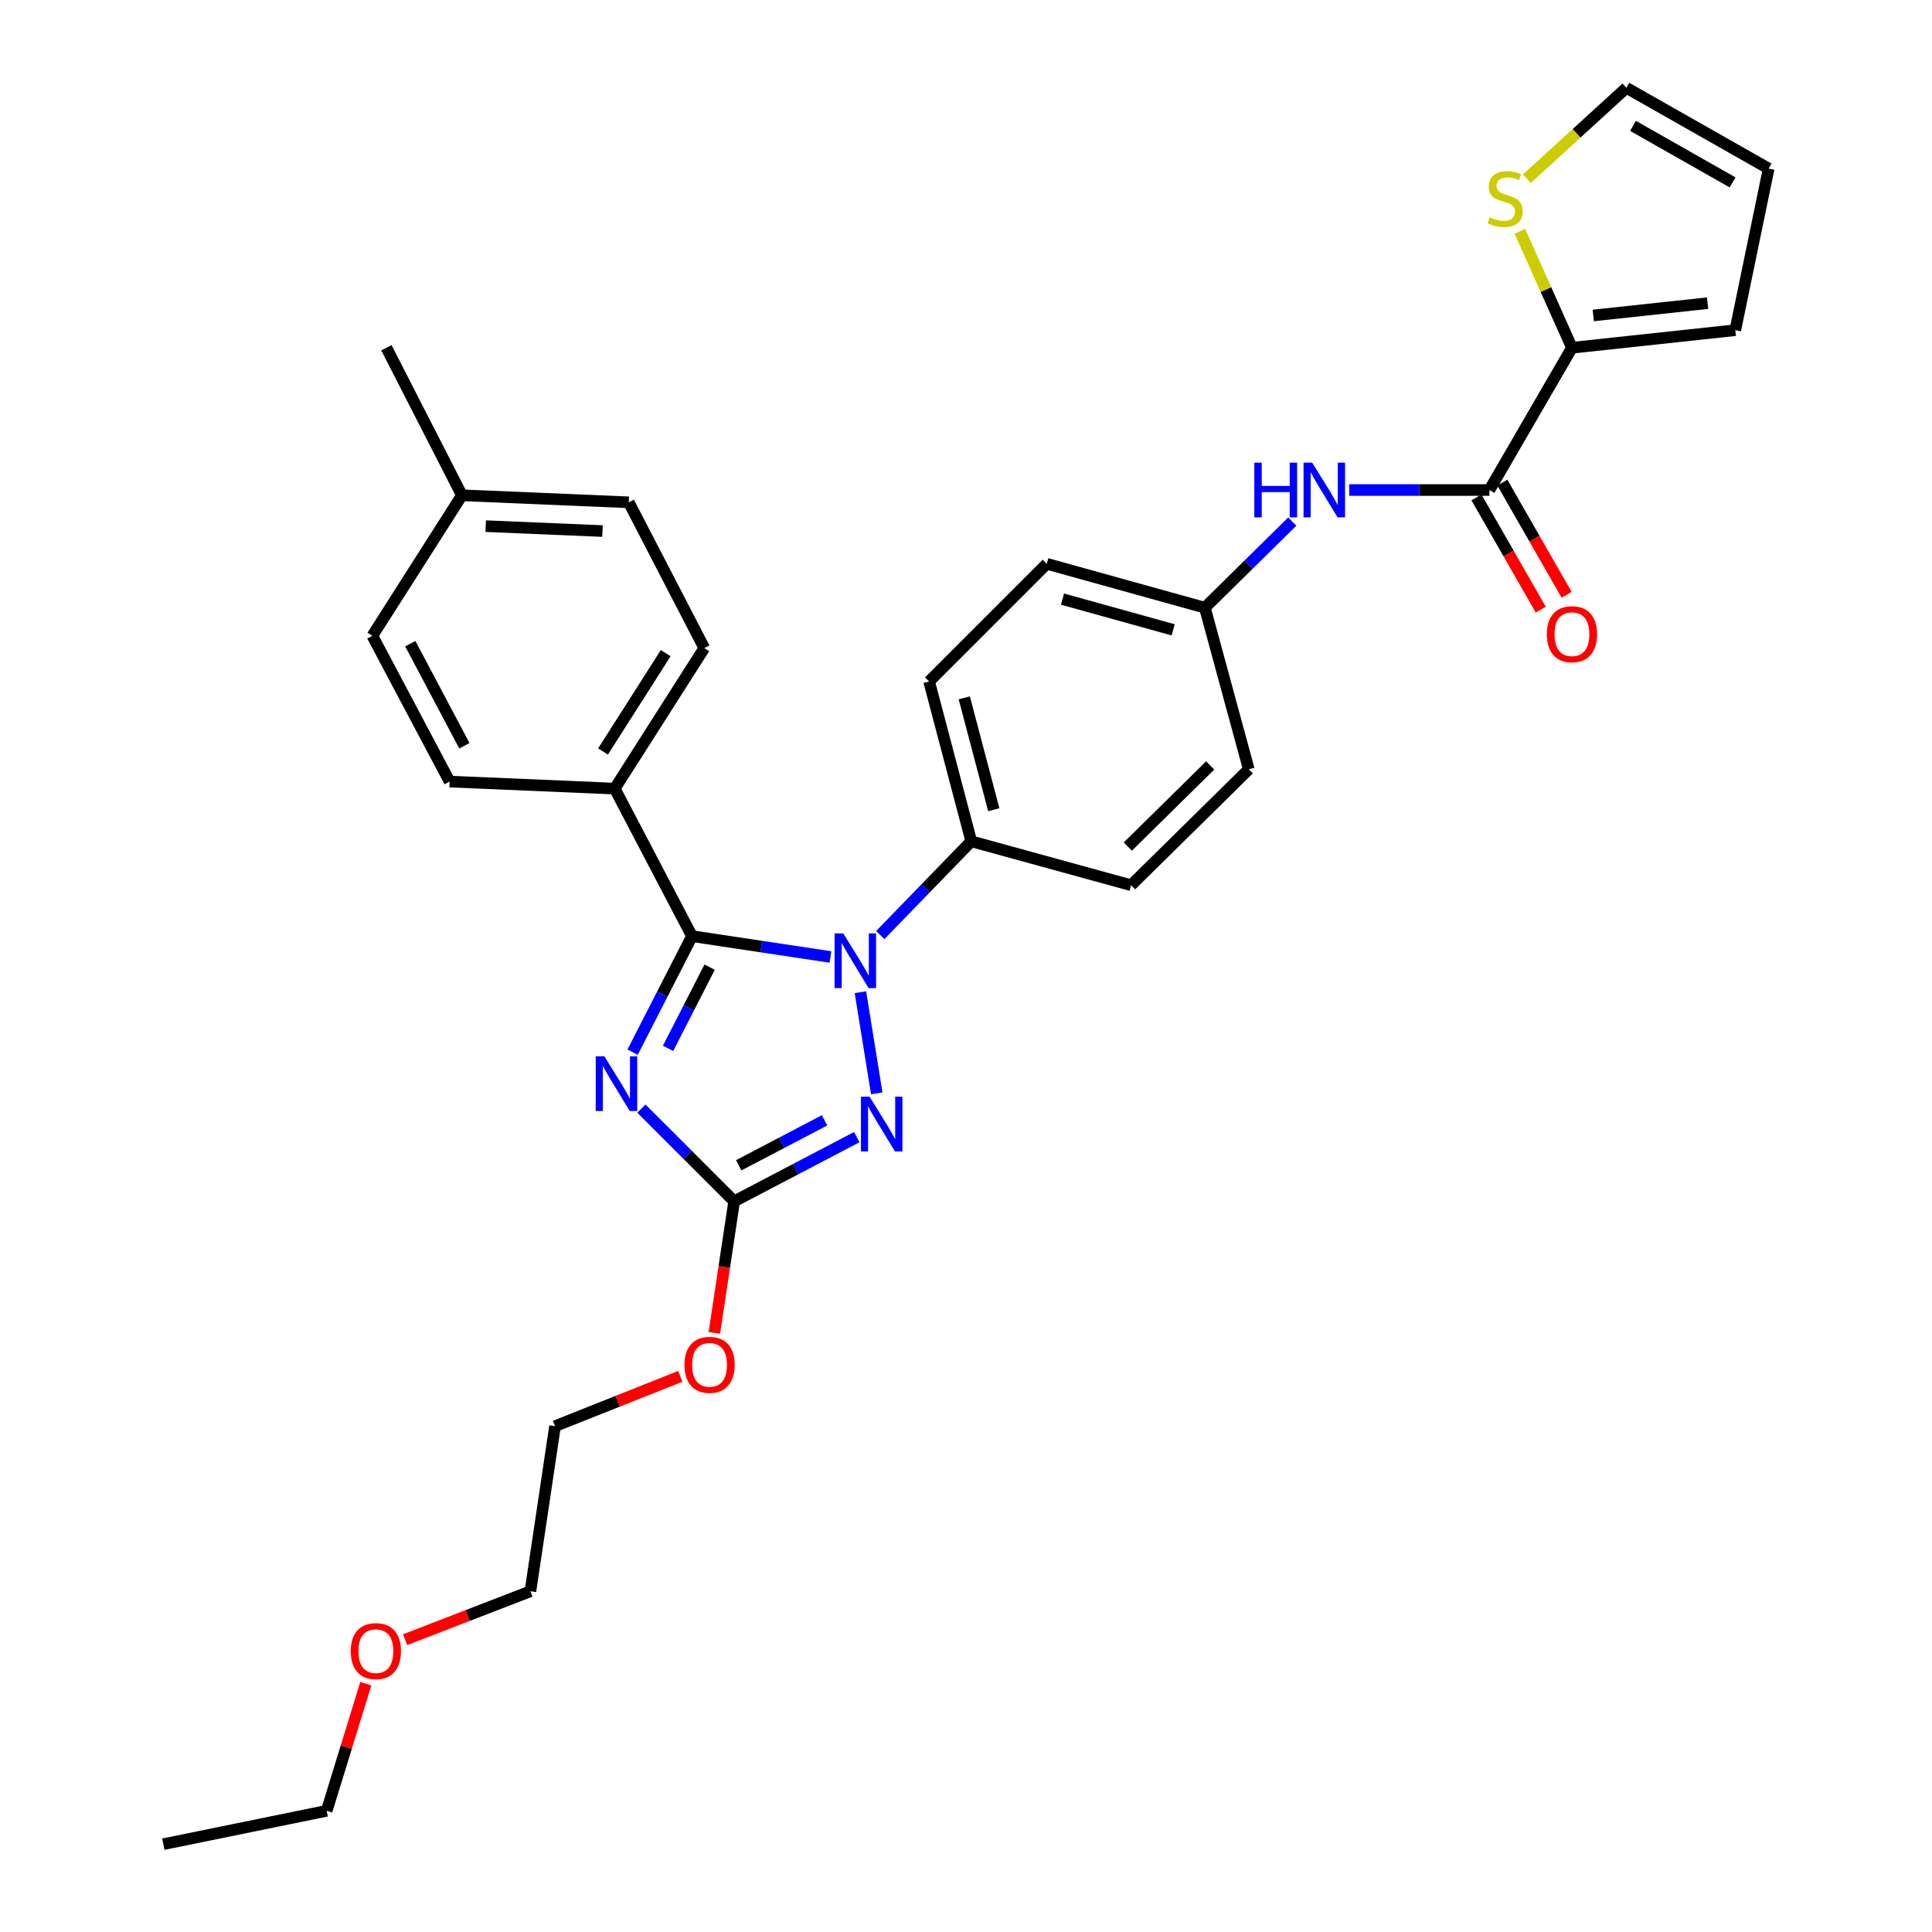 <?xml version='1.0' encoding='iso-8859-1'?>
<svg version='1.1' baseProfile='full'
              xmlns='http://www.w3.org/2000/svg'
                      xmlns:rdkit='http://www.rdkit.org/xml'
                      xmlns:xlink='http://www.w3.org/1999/xlink'
                  xml:space='preserve'
width='1000px' height='1000px' viewBox='0 0 1000 1000'>
<!-- END OF HEADER -->
<rect style='opacity:1.0;fill:#FFFFFF;stroke:none' width='1000' height='1000' x='0' y='0'> </rect>
<path class='bond-0' d='M 698.331,253.634 L 734.62,253.634' style='fill:none;fill-rule:evenodd;stroke:#0000FF;stroke-width:6px;stroke-linecap:butt;stroke-linejoin:miter;stroke-opacity:1' />
<path class='bond-0' d='M 734.62,253.634 L 770.909,253.634' style='fill:none;fill-rule:evenodd;stroke:#000000;stroke-width:6px;stroke-linecap:butt;stroke-linejoin:miter;stroke-opacity:1' />
<path class='bond-1' d='M 668.881,269.964 L 646.257,292.255' style='fill:none;fill-rule:evenodd;stroke:#0000FF;stroke-width:6px;stroke-linecap:butt;stroke-linejoin:miter;stroke-opacity:1' />
<path class='bond-1' d='M 646.257,292.255 L 623.633,314.546' style='fill:none;fill-rule:evenodd;stroke:#000000;stroke-width:6px;stroke-linecap:butt;stroke-linejoin:miter;stroke-opacity:1' />
<path class='bond-2' d='M 764.213,257.472 L 780.859,286.512' style='fill:none;fill-rule:evenodd;stroke:#000000;stroke-width:6px;stroke-linecap:butt;stroke-linejoin:miter;stroke-opacity:1' />
<path class='bond-2' d='M 780.859,286.512 L 797.505,315.551' style='fill:none;fill-rule:evenodd;stroke:#FF0000;stroke-width:6px;stroke-linecap:butt;stroke-linejoin:miter;stroke-opacity:1' />
<path class='bond-2' d='M 777.605,249.796 L 794.251,278.835' style='fill:none;fill-rule:evenodd;stroke:#000000;stroke-width:6px;stroke-linecap:butt;stroke-linejoin:miter;stroke-opacity:1' />
<path class='bond-2' d='M 794.251,278.835 L 810.897,307.875' style='fill:none;fill-rule:evenodd;stroke:#FF0000;stroke-width:6px;stroke-linecap:butt;stroke-linejoin:miter;stroke-opacity:1' />
<path class='bond-3' d='M 770.909,253.634 L 813.641,179.996' style='fill:none;fill-rule:evenodd;stroke:#000000;stroke-width:6px;stroke-linecap:butt;stroke-linejoin:miter;stroke-opacity:1' />
<path class='bond-4' d='M 813.641,179.996 L 800.166,149.861' style='fill:none;fill-rule:evenodd;stroke:#000000;stroke-width:6px;stroke-linecap:butt;stroke-linejoin:miter;stroke-opacity:1' />
<path class='bond-4' d='M 800.166,149.861 L 786.69,119.726' style='fill:none;fill-rule:evenodd;stroke:#CCCC00;stroke-width:6px;stroke-linecap:butt;stroke-linejoin:miter;stroke-opacity:1' />
<path class='bond-5' d='M 813.641,179.996 L 898.179,170.906' style='fill:none;fill-rule:evenodd;stroke:#000000;stroke-width:6px;stroke-linecap:butt;stroke-linejoin:miter;stroke-opacity:1' />
<path class='bond-5' d='M 824.671,163.285 L 883.848,156.922' style='fill:none;fill-rule:evenodd;stroke:#000000;stroke-width:6px;stroke-linecap:butt;stroke-linejoin:miter;stroke-opacity:1' />
<path class='bond-6' d='M 790.294,92.501 L 816.057,68.978' style='fill:none;fill-rule:evenodd;stroke:#CCCC00;stroke-width:6px;stroke-linecap:butt;stroke-linejoin:miter;stroke-opacity:1' />
<path class='bond-6' d='M 816.057,68.978 L 841.82,45.455' style='fill:none;fill-rule:evenodd;stroke:#000000;stroke-width:6px;stroke-linecap:butt;stroke-linejoin:miter;stroke-opacity:1' />
<path class='bond-7' d='M 445.355,513.574 L 453.804,565.931' style='fill:none;fill-rule:evenodd;stroke:#0000FF;stroke-width:6px;stroke-linecap:butt;stroke-linejoin:miter;stroke-opacity:1' />
<path class='bond-8' d='M 429.847,495.335 L 394.012,489.941' style='fill:none;fill-rule:evenodd;stroke:#0000FF;stroke-width:6px;stroke-linecap:butt;stroke-linejoin:miter;stroke-opacity:1' />
<path class='bond-8' d='M 394.012,489.941 L 358.178,484.547' style='fill:none;fill-rule:evenodd;stroke:#000000;stroke-width:6px;stroke-linecap:butt;stroke-linejoin:miter;stroke-opacity:1' />
<path class='bond-9' d='M 455.618,483.989 L 479.172,459.72' style='fill:none;fill-rule:evenodd;stroke:#0000FF;stroke-width:6px;stroke-linecap:butt;stroke-linejoin:miter;stroke-opacity:1' />
<path class='bond-9' d='M 479.172,459.72 L 502.727,435.452' style='fill:none;fill-rule:evenodd;stroke:#000000;stroke-width:6px;stroke-linecap:butt;stroke-linejoin:miter;stroke-opacity:1' />
<path class='bond-10' d='M 443.473,588.573 L 411.738,605.194' style='fill:none;fill-rule:evenodd;stroke:#0000FF;stroke-width:6px;stroke-linecap:butt;stroke-linejoin:miter;stroke-opacity:1' />
<path class='bond-10' d='M 411.738,605.194 L 380.003,621.815' style='fill:none;fill-rule:evenodd;stroke:#000000;stroke-width:6px;stroke-linecap:butt;stroke-linejoin:miter;stroke-opacity:1' />
<path class='bond-10' d='M 426.79,579.885 L 404.576,591.52' style='fill:none;fill-rule:evenodd;stroke:#0000FF;stroke-width:6px;stroke-linecap:butt;stroke-linejoin:miter;stroke-opacity:1' />
<path class='bond-10' d='M 404.576,591.52 L 382.361,603.155' style='fill:none;fill-rule:evenodd;stroke:#000000;stroke-width:6px;stroke-linecap:butt;stroke-linejoin:miter;stroke-opacity:1' />
<path class='bond-11' d='M 380.003,621.815 L 355.993,597.809' style='fill:none;fill-rule:evenodd;stroke:#000000;stroke-width:6px;stroke-linecap:butt;stroke-linejoin:miter;stroke-opacity:1' />
<path class='bond-11' d='M 355.993,597.809 L 331.984,573.804' style='fill:none;fill-rule:evenodd;stroke:#0000FF;stroke-width:6px;stroke-linecap:butt;stroke-linejoin:miter;stroke-opacity:1' />
<path class='bond-12' d='M 380.003,621.815 L 374.878,655.86' style='fill:none;fill-rule:evenodd;stroke:#000000;stroke-width:6px;stroke-linecap:butt;stroke-linejoin:miter;stroke-opacity:1' />
<path class='bond-12' d='M 374.878,655.86 L 369.754,689.904' style='fill:none;fill-rule:evenodd;stroke:#FF0000;stroke-width:6px;stroke-linecap:butt;stroke-linejoin:miter;stroke-opacity:1' />
<path class='bond-13' d='M 327.436,544.607 L 342.807,514.577' style='fill:none;fill-rule:evenodd;stroke:#0000FF;stroke-width:6px;stroke-linecap:butt;stroke-linejoin:miter;stroke-opacity:1' />
<path class='bond-13' d='M 342.807,514.577 L 358.178,484.547' style='fill:none;fill-rule:evenodd;stroke:#000000;stroke-width:6px;stroke-linecap:butt;stroke-linejoin:miter;stroke-opacity:1' />
<path class='bond-13' d='M 345.788,542.631 L 356.548,521.61' style='fill:none;fill-rule:evenodd;stroke:#0000FF;stroke-width:6px;stroke-linecap:butt;stroke-linejoin:miter;stroke-opacity:1' />
<path class='bond-13' d='M 356.548,521.61 L 367.307,500.589' style='fill:none;fill-rule:evenodd;stroke:#000000;stroke-width:6px;stroke-linecap:butt;stroke-linejoin:miter;stroke-opacity:1' />
<path class='bond-14' d='M 358.178,484.547 L 318.182,408.182' style='fill:none;fill-rule:evenodd;stroke:#000000;stroke-width:6px;stroke-linecap:butt;stroke-linejoin:miter;stroke-opacity:1' />
<path class='bond-15' d='M 352.124,712.389 L 319.7,725.287' style='fill:none;fill-rule:evenodd;stroke:#FF0000;stroke-width:6px;stroke-linecap:butt;stroke-linejoin:miter;stroke-opacity:1' />
<path class='bond-15' d='M 319.7,725.287 L 287.276,738.185' style='fill:none;fill-rule:evenodd;stroke:#000000;stroke-width:6px;stroke-linecap:butt;stroke-linejoin:miter;stroke-opacity:1' />
<path class='bond-16' d='M 623.633,314.546 L 541.814,291.821' style='fill:none;fill-rule:evenodd;stroke:#000000;stroke-width:6px;stroke-linecap:butt;stroke-linejoin:miter;stroke-opacity:1' />
<path class='bond-16' d='M 607.229,326.01 L 549.956,310.102' style='fill:none;fill-rule:evenodd;stroke:#000000;stroke-width:6px;stroke-linecap:butt;stroke-linejoin:miter;stroke-opacity:1' />
<path class='bond-17' d='M 623.633,314.546 L 646.367,398.183' style='fill:none;fill-rule:evenodd;stroke:#000000;stroke-width:6px;stroke-linecap:butt;stroke-linejoin:miter;stroke-opacity:1' />
<path class='bond-18' d='M 318.182,408.182 L 364.541,335.453' style='fill:none;fill-rule:evenodd;stroke:#000000;stroke-width:6px;stroke-linecap:butt;stroke-linejoin:miter;stroke-opacity:1' />
<path class='bond-18' d='M 312.119,388.976 L 344.571,338.065' style='fill:none;fill-rule:evenodd;stroke:#000000;stroke-width:6px;stroke-linecap:butt;stroke-linejoin:miter;stroke-opacity:1' />
<path class='bond-19' d='M 318.182,408.182 L 232.727,404.546' style='fill:none;fill-rule:evenodd;stroke:#000000;stroke-width:6px;stroke-linecap:butt;stroke-linejoin:miter;stroke-opacity:1' />
<path class='bond-20' d='M 364.541,335.453 L 325.454,259.997' style='fill:none;fill-rule:evenodd;stroke:#000000;stroke-width:6px;stroke-linecap:butt;stroke-linejoin:miter;stroke-opacity:1' />
<path class='bond-21' d='M 232.727,404.546 L 192.731,329.09' style='fill:none;fill-rule:evenodd;stroke:#000000;stroke-width:6px;stroke-linecap:butt;stroke-linejoin:miter;stroke-opacity:1' />
<path class='bond-21' d='M 240.366,385.998 L 212.368,333.179' style='fill:none;fill-rule:evenodd;stroke:#000000;stroke-width:6px;stroke-linecap:butt;stroke-linejoin:miter;stroke-opacity:1' />
<path class='bond-22' d='M 325.454,259.997 L 239.09,256.361' style='fill:none;fill-rule:evenodd;stroke:#000000;stroke-width:6px;stroke-linecap:butt;stroke-linejoin:miter;stroke-opacity:1' />
<path class='bond-22' d='M 311.85,274.874 L 251.395,272.329' style='fill:none;fill-rule:evenodd;stroke:#000000;stroke-width:6px;stroke-linecap:butt;stroke-linejoin:miter;stroke-opacity:1' />
<path class='bond-23' d='M 192.731,329.09 L 239.09,256.361' style='fill:none;fill-rule:evenodd;stroke:#000000;stroke-width:6px;stroke-linecap:butt;stroke-linejoin:miter;stroke-opacity:1' />
<path class='bond-24' d='M 239.09,256.361 L 200.003,179.996' style='fill:none;fill-rule:evenodd;stroke:#000000;stroke-width:6px;stroke-linecap:butt;stroke-linejoin:miter;stroke-opacity:1' />
<path class='bond-25' d='M 209.692,848.695 L 242.117,836.168' style='fill:none;fill-rule:evenodd;stroke:#FF0000;stroke-width:6px;stroke-linecap:butt;stroke-linejoin:miter;stroke-opacity:1' />
<path class='bond-25' d='M 242.117,836.168 L 274.541,823.64' style='fill:none;fill-rule:evenodd;stroke:#000000;stroke-width:6px;stroke-linecap:butt;stroke-linejoin:miter;stroke-opacity:1' />
<path class='bond-26' d='M 189.34,871.47 L 179.214,904.372' style='fill:none;fill-rule:evenodd;stroke:#FF0000;stroke-width:6px;stroke-linecap:butt;stroke-linejoin:miter;stroke-opacity:1' />
<path class='bond-26' d='M 179.214,904.372 L 169.088,937.274' style='fill:none;fill-rule:evenodd;stroke:#000000;stroke-width:6px;stroke-linecap:butt;stroke-linejoin:miter;stroke-opacity:1' />
<path class='bond-27' d='M 287.276,738.185 L 274.541,823.64' style='fill:none;fill-rule:evenodd;stroke:#000000;stroke-width:6px;stroke-linecap:butt;stroke-linejoin:miter;stroke-opacity:1' />
<path class='bond-28' d='M 169.088,937.274 L 84.542,954.545' style='fill:none;fill-rule:evenodd;stroke:#000000;stroke-width:6px;stroke-linecap:butt;stroke-linejoin:miter;stroke-opacity:1' />
<path class='bond-29' d='M 541.814,291.821 L 480.911,352.724' style='fill:none;fill-rule:evenodd;stroke:#000000;stroke-width:6px;stroke-linecap:butt;stroke-linejoin:miter;stroke-opacity:1' />
<path class='bond-30' d='M 646.367,398.183 L 585.455,458.186' style='fill:none;fill-rule:evenodd;stroke:#000000;stroke-width:6px;stroke-linecap:butt;stroke-linejoin:miter;stroke-opacity:1' />
<path class='bond-30' d='M 626.398,396.187 L 583.759,438.189' style='fill:none;fill-rule:evenodd;stroke:#000000;stroke-width:6px;stroke-linecap:butt;stroke-linejoin:miter;stroke-opacity:1' />
<path class='bond-31' d='M 502.727,435.452 L 585.455,458.186' style='fill:none;fill-rule:evenodd;stroke:#000000;stroke-width:6px;stroke-linecap:butt;stroke-linejoin:miter;stroke-opacity:1' />
<path class='bond-32' d='M 502.727,435.452 L 480.911,352.724' style='fill:none;fill-rule:evenodd;stroke:#000000;stroke-width:6px;stroke-linecap:butt;stroke-linejoin:miter;stroke-opacity:1' />
<path class='bond-32' d='M 514.38,419.107 L 499.109,361.197' style='fill:none;fill-rule:evenodd;stroke:#000000;stroke-width:6px;stroke-linecap:butt;stroke-linejoin:miter;stroke-opacity:1' />
<path class='bond-33' d='M 898.179,170.906 L 915.458,87.269' style='fill:none;fill-rule:evenodd;stroke:#000000;stroke-width:6px;stroke-linecap:butt;stroke-linejoin:miter;stroke-opacity:1' />
<path class='bond-34' d='M 841.82,45.455 L 915.458,87.269' style='fill:none;fill-rule:evenodd;stroke:#000000;stroke-width:6px;stroke-linecap:butt;stroke-linejoin:miter;stroke-opacity:1' />
<path class='bond-34' d='M 845.244,65.15 L 896.791,94.419' style='fill:none;fill-rule:evenodd;stroke:#000000;stroke-width:6px;stroke-linecap:butt;stroke-linejoin:miter;stroke-opacity:1' />
<path  class='atom-0' d='M 649.234 239.474
L 653.074 239.474
L 653.074 251.514
L 667.554 251.514
L 667.554 239.474
L 671.394 239.474
L 671.394 267.794
L 667.554 267.794
L 667.554 254.714
L 653.074 254.714
L 653.074 267.794
L 649.234 267.794
L 649.234 239.474
' fill='#0000FF'/>
<path  class='atom-0' d='M 679.194 239.474
L 688.474 254.474
Q 689.394 255.954, 690.874 258.634
Q 692.354 261.314, 692.434 261.474
L 692.434 239.474
L 696.194 239.474
L 696.194 267.794
L 692.314 267.794
L 682.354 251.394
Q 681.194 249.474, 679.954 247.274
Q 678.754 245.074, 678.394 244.394
L 678.394 267.794
L 674.714 267.794
L 674.714 239.474
L 679.194 239.474
' fill='#0000FF'/>
<path  class='atom-2' d='M 800.641 328.261
Q 800.641 321.461, 804.001 317.661
Q 807.361 313.861, 813.641 313.861
Q 819.921 313.861, 823.281 317.661
Q 826.641 321.461, 826.641 328.261
Q 826.641 335.141, 823.241 339.061
Q 819.841 342.941, 813.641 342.941
Q 807.401 342.941, 804.001 339.061
Q 800.641 335.181, 800.641 328.261
M 813.641 339.741
Q 817.961 339.741, 820.281 336.861
Q 822.641 333.941, 822.641 328.261
Q 822.641 322.701, 820.281 319.901
Q 817.961 317.061, 813.641 317.061
Q 809.321 317.061, 806.961 319.861
Q 804.641 322.661, 804.641 328.261
Q 804.641 333.981, 806.961 336.861
Q 809.321 339.741, 813.641 339.741
' fill='#FF0000'/>
<path  class='atom-4' d='M 771.09 112.45
Q 771.41 112.57, 772.73 113.13
Q 774.05 113.69, 775.49 114.05
Q 776.97 114.37, 778.41 114.37
Q 781.09 114.37, 782.65 113.09
Q 784.21 111.77, 784.21 109.49
Q 784.21 107.93, 783.41 106.97
Q 782.65 106.01, 781.45 105.49
Q 780.25 104.97, 778.25 104.37
Q 775.73 103.61, 774.21 102.89
Q 772.73 102.17, 771.65 100.65
Q 770.61 99.13, 770.61 96.57
Q 770.61 93.01, 773.01 90.81
Q 775.45 88.61, 780.25 88.61
Q 783.53 88.61, 787.25 90.17
L 786.33 93.25
Q 782.93 91.85, 780.37 91.85
Q 777.61 91.85, 776.09 93.01
Q 774.57 94.13, 774.61 96.09
Q 774.61 97.61, 775.37 98.53
Q 776.17 99.45, 777.29 99.97
Q 778.45 100.49, 780.37 101.09
Q 782.93 101.89, 784.45 102.69
Q 785.97 103.49, 787.05 105.13
Q 788.17 106.73, 788.17 109.49
Q 788.17 113.41, 785.53 115.53
Q 782.93 117.61, 778.57 117.61
Q 776.05 117.61, 774.13 117.05
Q 772.25 116.53, 770.01 115.61
L 771.09 112.45
' fill='#CCCC00'/>
<path  class='atom-5' d='M 436.464 483.113
L 445.744 498.113
Q 446.664 499.593, 448.144 502.273
Q 449.624 504.953, 449.704 505.113
L 449.704 483.113
L 453.464 483.113
L 453.464 511.433
L 449.584 511.433
L 439.624 495.033
Q 438.464 493.113, 437.224 490.913
Q 436.024 488.713, 435.664 488.033
L 435.664 511.433
L 431.984 511.433
L 431.984 483.113
L 436.464 483.113
' fill='#0000FF'/>
<path  class='atom-6' d='M 450.108 567.659
L 459.388 582.659
Q 460.308 584.139, 461.788 586.819
Q 463.268 589.499, 463.348 589.659
L 463.348 567.659
L 467.108 567.659
L 467.108 595.979
L 463.228 595.979
L 453.268 579.579
Q 452.108 577.659, 450.868 575.459
Q 449.668 573.259, 449.308 572.579
L 449.308 595.979
L 445.628 595.979
L 445.628 567.659
L 450.108 567.659
' fill='#0000FF'/>
<path  class='atom-8' d='M 312.831 546.752
L 322.111 561.752
Q 323.031 563.232, 324.511 565.912
Q 325.991 568.592, 326.071 568.752
L 326.071 546.752
L 329.831 546.752
L 329.831 575.072
L 325.951 575.072
L 315.991 558.672
Q 314.831 556.752, 313.591 554.552
Q 312.391 552.352, 312.031 551.672
L 312.031 575.072
L 308.351 575.072
L 308.351 546.752
L 312.831 546.752
' fill='#0000FF'/>
<path  class='atom-10' d='M 354.277 706.441
Q 354.277 699.641, 357.637 695.841
Q 360.997 692.041, 367.277 692.041
Q 373.557 692.041, 376.917 695.841
Q 380.277 699.641, 380.277 706.441
Q 380.277 713.321, 376.877 717.241
Q 373.477 721.121, 367.277 721.121
Q 361.037 721.121, 357.637 717.241
Q 354.277 713.361, 354.277 706.441
M 367.277 717.921
Q 371.597 717.921, 373.917 715.041
Q 376.277 712.121, 376.277 706.441
Q 376.277 700.881, 373.917 698.081
Q 371.597 695.241, 367.277 695.241
Q 362.957 695.241, 360.597 698.041
Q 358.277 700.841, 358.277 706.441
Q 358.277 712.161, 360.597 715.041
Q 362.957 717.921, 367.277 717.921
' fill='#FF0000'/>
<path  class='atom-18' d='M 181.549 854.626
Q 181.549 847.826, 184.909 844.026
Q 188.269 840.226, 194.549 840.226
Q 200.829 840.226, 204.189 844.026
Q 207.549 847.826, 207.549 854.626
Q 207.549 861.506, 204.149 865.426
Q 200.749 869.306, 194.549 869.306
Q 188.309 869.306, 184.909 865.426
Q 181.549 861.546, 181.549 854.626
M 194.549 866.106
Q 198.869 866.106, 201.189 863.226
Q 203.549 860.306, 203.549 854.626
Q 203.549 849.066, 201.189 846.266
Q 198.869 843.426, 194.549 843.426
Q 190.229 843.426, 187.869 846.226
Q 185.549 849.026, 185.549 854.626
Q 185.549 860.346, 187.869 863.226
Q 190.229 866.106, 194.549 866.106
' fill='#FF0000'/>
</svg>
